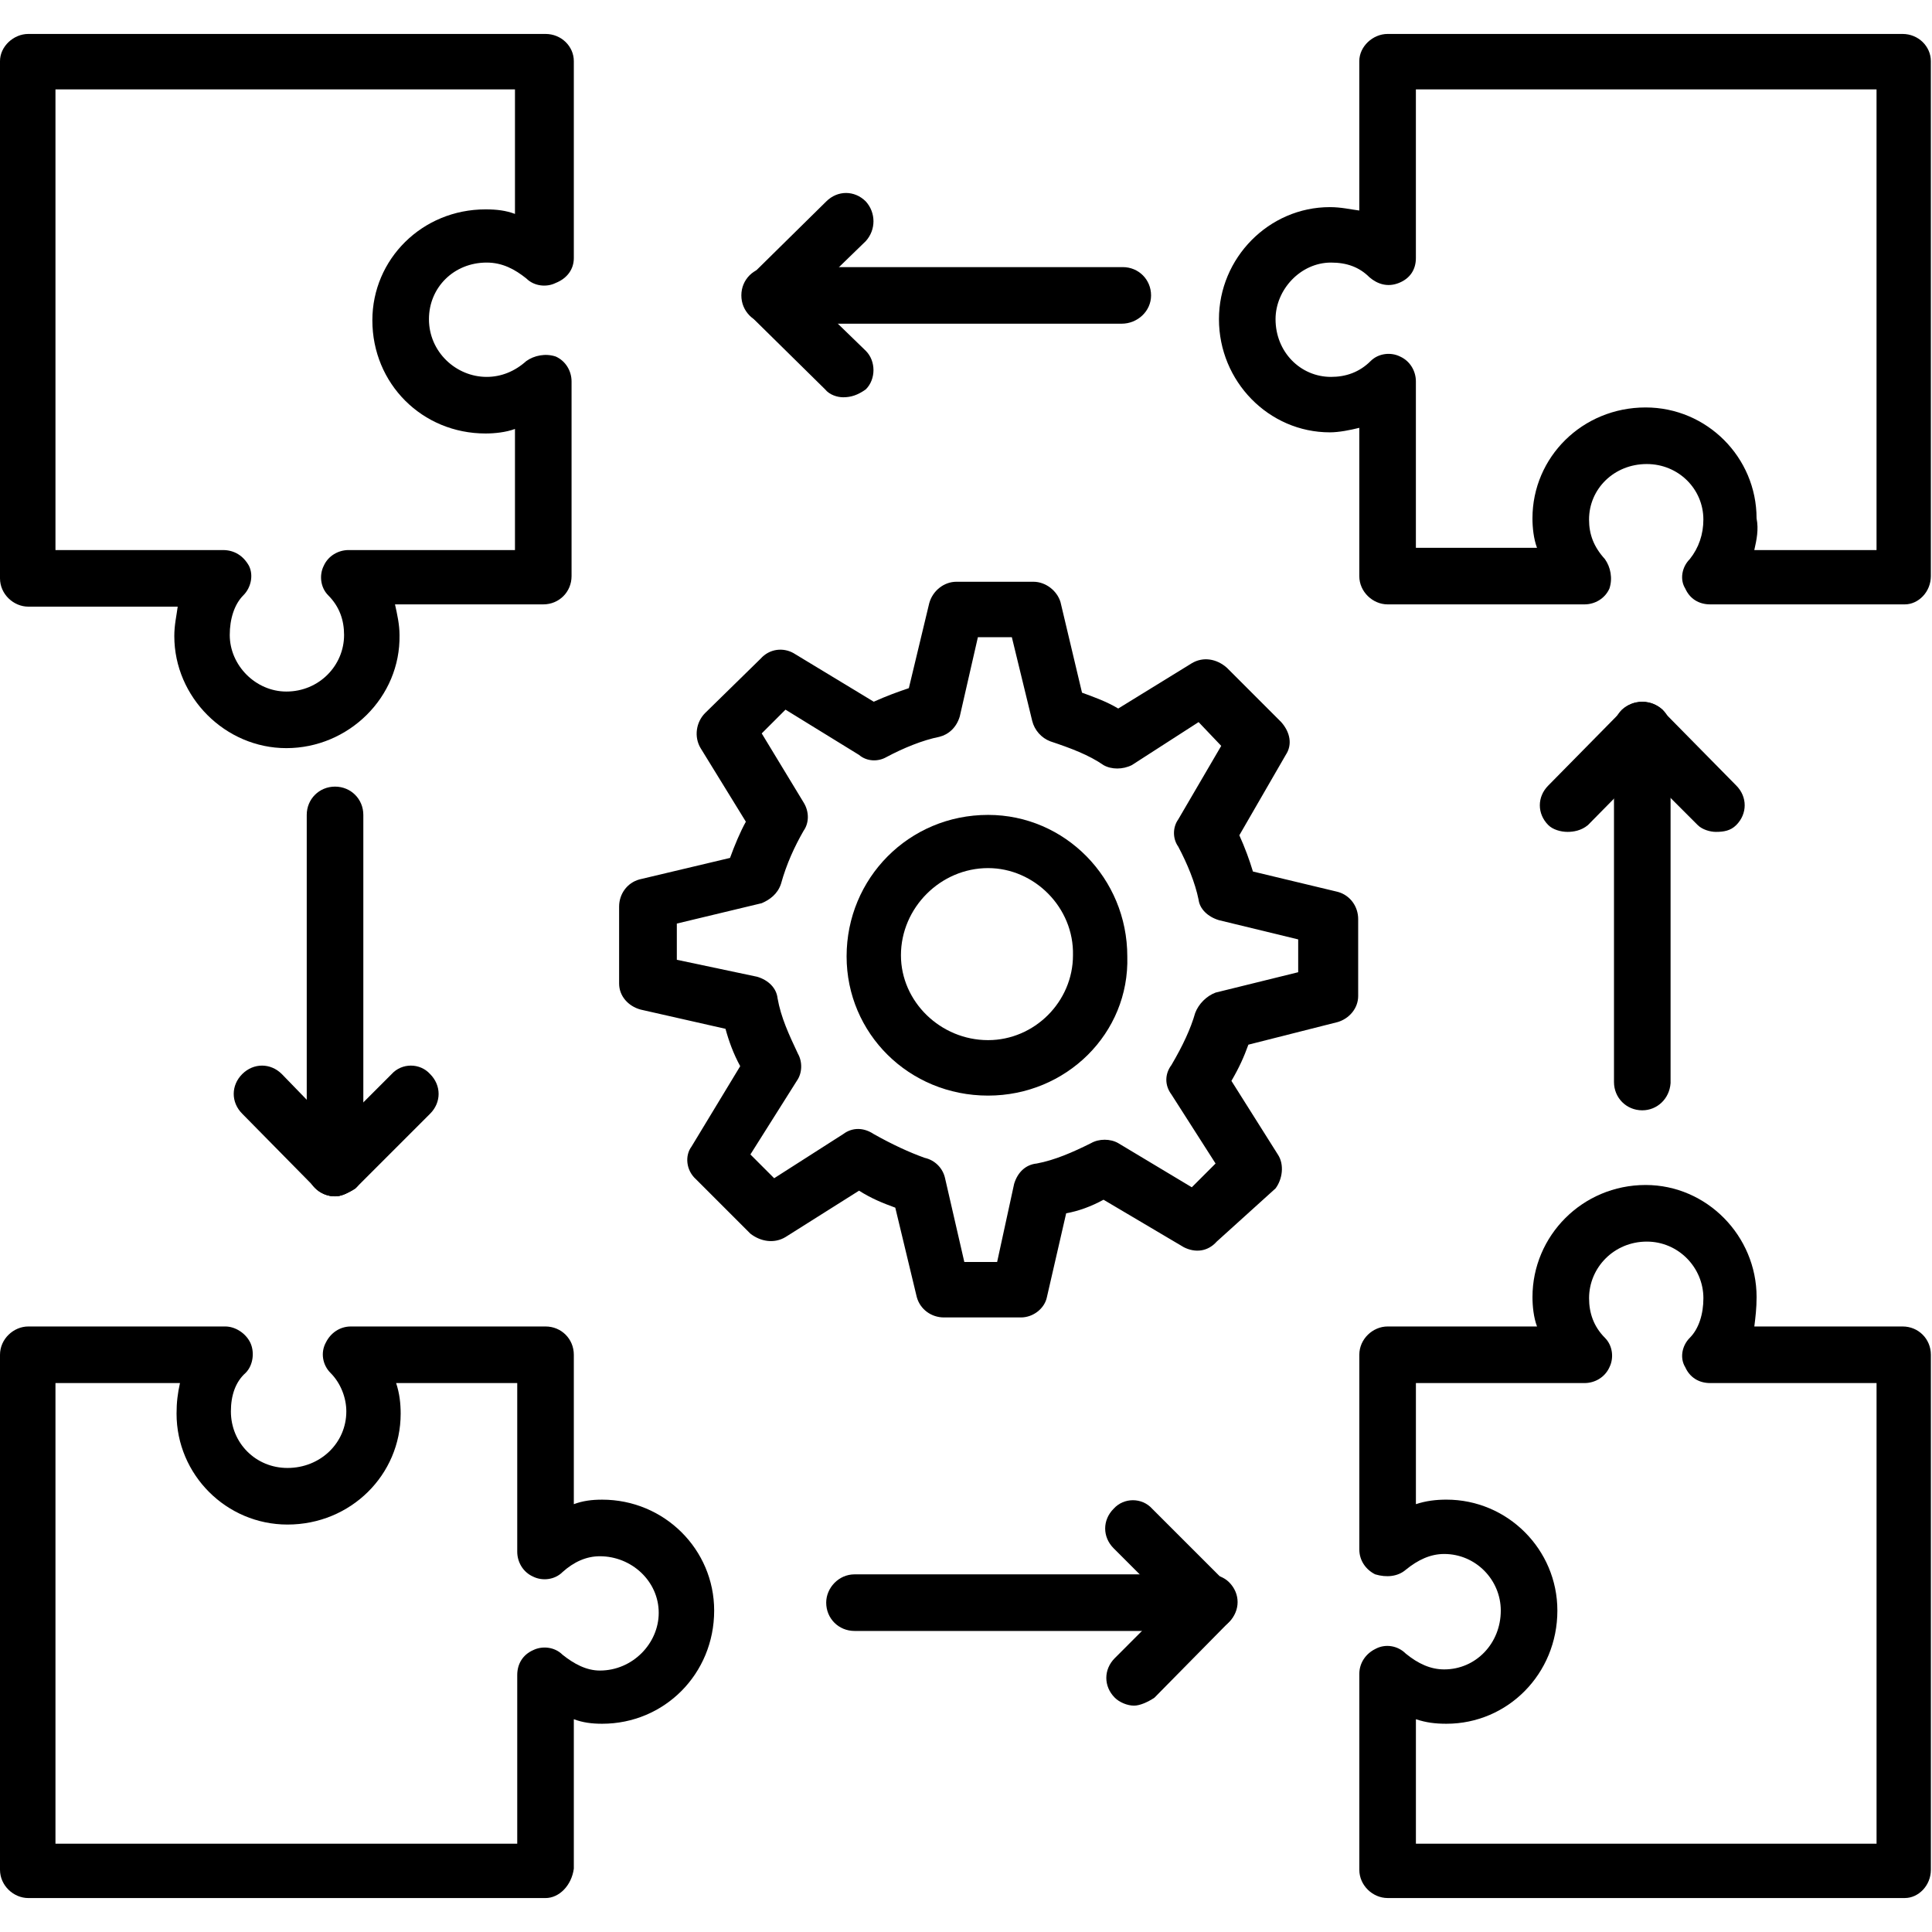 <svg width="86" height="86" viewBox="0 0 86 86" fill="none" xmlns="http://www.w3.org/2000/svg">
<g clip-path="url(#clip0_2273_1508)">
<path fill-rule="evenodd" clip-rule="evenodd" d="M12.746 33.302C10.026 33.302 7.759 31.035 7.759 28.314C7.759 27.81 7.859 27.407 7.91 27.004H1.26C0.605 27.004 0 26.45 0 25.745V2.721C0 2.066 0.605 1.511 1.26 1.511H24.284C24.989 1.511 25.543 2.066 25.543 2.721V11.487C25.543 11.991 25.241 12.394 24.737 12.595C24.334 12.797 23.78 12.746 23.427 12.394C22.923 11.991 22.369 11.688 21.664 11.688C20.203 11.688 19.094 12.797 19.094 14.207C19.094 15.668 20.303 16.777 21.664 16.777C22.319 16.777 22.923 16.525 23.427 16.072C23.78 15.82 24.284 15.719 24.737 15.87C25.19 16.072 25.442 16.525 25.442 16.978V25.644C25.442 26.349 24.888 26.903 24.183 26.903H17.583C17.684 27.357 17.784 27.81 17.784 28.264C17.835 31.035 15.517 33.302 12.746 33.302ZM2.469 24.485H9.925C10.429 24.485 10.832 24.737 11.084 25.19C11.285 25.593 11.184 26.148 10.832 26.5C10.429 26.903 10.227 27.558 10.227 28.264C10.227 29.624 11.386 30.783 12.746 30.783C14.207 30.783 15.316 29.624 15.316 28.264C15.316 27.609 15.114 27.004 14.61 26.5C14.258 26.148 14.207 25.593 14.409 25.19C14.61 24.737 15.064 24.485 15.517 24.485H22.923V19.094C22.52 19.245 22.016 19.296 21.613 19.296C18.792 19.296 16.575 17.079 16.575 14.258C16.575 11.537 18.792 9.32 21.613 9.32C22.117 9.32 22.52 9.371 22.923 9.522V3.98H2.469V24.485Z" fill="black"/>
<path fill-rule="evenodd" clip-rule="evenodd" d="M24.284 84.489H1.26C0.605 84.489 0 83.934 0 83.229V60.306C0 59.601 0.605 59.046 1.26 59.046H10.026C10.479 59.046 10.933 59.349 11.134 59.752C11.336 60.155 11.285 60.759 10.933 61.112C10.479 61.515 10.278 62.12 10.278 62.825C10.278 64.236 11.386 65.344 12.797 65.344C14.258 65.344 15.416 64.236 15.416 62.825C15.416 62.22 15.165 61.565 14.711 61.112C14.358 60.759 14.258 60.205 14.51 59.752C14.711 59.349 15.114 59.046 15.618 59.046H24.284C24.989 59.046 25.543 59.601 25.543 60.306V66.956C25.946 66.805 26.349 66.755 26.803 66.755C29.573 66.755 31.79 68.971 31.79 71.692C31.79 74.513 29.573 76.73 26.803 76.73C26.349 76.73 25.946 76.68 25.543 76.528V83.179C25.442 83.934 24.888 84.489 24.284 84.489ZM2.469 82.07H23.024V74.564C23.024 74.06 23.276 73.657 23.729 73.455C24.132 73.254 24.687 73.304 25.039 73.657C25.543 74.06 26.097 74.362 26.702 74.362C28.163 74.362 29.322 73.153 29.322 71.793C29.322 70.382 28.113 69.274 26.702 69.274C26.097 69.274 25.543 69.526 25.039 69.979C24.687 70.332 24.132 70.382 23.729 70.18C23.276 69.979 23.024 69.526 23.024 69.072V61.565H17.633C17.784 62.019 17.835 62.472 17.835 62.926C17.835 65.646 15.618 67.863 12.797 67.863C10.076 67.863 7.859 65.646 7.859 62.926C7.859 62.422 7.91 62.019 8.011 61.565H2.469V82.07Z" fill="black"/>
<path fill-rule="evenodd" clip-rule="evenodd" d="M84.791 84.488H61.767C61.112 84.488 60.508 83.934 60.508 83.229V74.513C60.508 74.009 60.81 73.606 61.213 73.405C61.667 73.153 62.221 73.254 62.573 73.606C63.128 74.06 63.682 74.311 64.286 74.311C65.697 74.311 66.805 73.153 66.805 71.692C66.805 70.331 65.697 69.173 64.286 69.173C63.682 69.173 63.128 69.425 62.573 69.878C62.221 70.18 61.717 70.231 61.213 70.079C60.81 69.878 60.508 69.475 60.508 68.971V60.306C60.508 59.6 61.112 59.046 61.767 59.046H68.418C68.266 58.643 68.216 58.139 68.216 57.736C68.216 55.016 70.433 52.748 73.254 52.748C75.975 52.748 78.192 55.016 78.192 57.736C78.192 58.24 78.141 58.643 78.091 59.046H84.691C85.396 59.046 85.95 59.6 85.95 60.306V83.229C85.95 83.934 85.396 84.488 84.791 84.488ZM63.027 82.07H83.532V61.565H76.126C75.622 61.565 75.219 61.313 75.017 60.86C74.766 60.457 74.866 59.903 75.219 59.55C75.622 59.147 75.824 58.492 75.824 57.787C75.824 56.426 74.715 55.268 73.305 55.268C71.844 55.268 70.735 56.426 70.735 57.787C70.735 58.442 70.937 59.046 71.44 59.55C71.793 59.903 71.844 60.457 71.642 60.86C71.44 61.313 70.987 61.565 70.534 61.565H63.027V66.956C63.48 66.805 63.934 66.754 64.387 66.754C67.108 66.754 69.324 68.971 69.324 71.692C69.324 74.513 67.108 76.73 64.387 76.73C63.883 76.73 63.48 76.679 63.027 76.528V82.07Z" fill="black"/>
<path fill-rule="evenodd" clip-rule="evenodd" d="M84.79 26.903H76.125C75.621 26.903 75.218 26.651 75.017 26.198C74.765 25.795 74.865 25.241 75.218 24.888C75.621 24.384 75.823 23.78 75.823 23.125C75.823 21.765 74.714 20.656 73.304 20.656C71.843 20.656 70.734 21.765 70.734 23.125C70.734 23.78 70.936 24.334 71.44 24.888C71.692 25.241 71.792 25.745 71.641 26.198C71.44 26.651 70.986 26.903 70.533 26.903H61.767C61.112 26.903 60.507 26.349 60.507 25.644V19.044C60.104 19.145 59.6 19.245 59.197 19.245C56.477 19.245 54.26 16.978 54.26 14.207C54.26 11.487 56.477 9.22 59.197 9.22C59.701 9.22 60.104 9.32 60.507 9.371V2.721C60.507 2.066 61.112 1.511 61.767 1.511H84.69C85.395 1.511 85.949 2.066 85.949 2.721V25.644C85.949 26.349 85.395 26.903 84.79 26.903ZM78.09 24.485H83.531V3.98H63.026V11.487C63.026 11.991 62.774 12.394 62.27 12.595C61.767 12.797 61.313 12.646 60.96 12.343C60.507 11.89 59.953 11.688 59.248 11.688C57.887 11.688 56.779 12.898 56.779 14.207C56.779 15.668 57.887 16.777 59.248 16.777C59.902 16.777 60.507 16.575 61.011 16.072C61.364 15.719 61.918 15.668 62.321 15.87C62.774 16.072 63.026 16.525 63.026 16.978V24.384H68.417C68.266 23.981 68.215 23.477 68.215 23.074C68.215 20.354 70.432 18.137 73.253 18.137C75.974 18.137 78.191 20.354 78.191 23.074C78.291 23.578 78.191 24.032 78.09 24.485Z" fill="black"/>
<path fill-rule="evenodd" clip-rule="evenodd" d="M45.444 58.644H42.018C41.464 58.644 40.96 58.291 40.809 57.737L39.852 53.757C39.297 53.555 38.794 53.353 38.239 53.001L34.965 55.066C34.461 55.369 33.856 55.268 33.403 54.915L30.985 52.497C30.531 52.094 30.481 51.439 30.783 51.036L32.949 47.459C32.647 46.905 32.446 46.351 32.294 45.796L28.516 44.94C27.962 44.789 27.559 44.335 27.559 43.781V40.355C27.559 39.801 27.911 39.297 28.465 39.146L32.496 38.189C32.697 37.635 32.949 37.03 33.201 36.577L31.186 33.302C30.884 32.798 30.985 32.143 31.387 31.74L33.856 29.322C34.259 28.869 34.864 28.818 35.317 29.07L38.894 31.236C39.449 30.985 40.003 30.783 40.456 30.632L41.363 26.853C41.514 26.299 42.018 25.896 42.572 25.896H45.998C46.552 25.896 47.056 26.299 47.207 26.803L48.164 30.833C48.718 31.035 49.273 31.236 49.776 31.539L53.051 29.523C53.555 29.221 54.16 29.322 54.613 29.725L57.031 32.143C57.434 32.597 57.535 33.151 57.233 33.604L55.167 37.181C55.419 37.736 55.621 38.29 55.772 38.794L59.55 39.7C60.105 39.852 60.457 40.355 60.457 40.91V44.335C60.457 44.89 60.054 45.343 59.55 45.494L55.57 46.502C55.369 47.056 55.167 47.509 54.815 48.114L56.88 51.389C57.182 51.842 57.082 52.497 56.779 52.9L54.16 55.268C53.757 55.721 53.202 55.772 52.699 55.52L49.122 53.404C48.567 53.706 48.013 53.908 47.459 54.008L46.602 57.737C46.502 58.24 45.998 58.644 45.444 58.644ZM42.925 56.175H44.386L45.142 52.699C45.293 52.195 45.645 51.842 46.149 51.792C46.955 51.641 47.761 51.288 48.567 50.885C48.92 50.683 49.424 50.683 49.776 50.885L53.051 52.85L54.109 51.792L52.144 48.718C51.842 48.315 51.842 47.812 52.144 47.409C52.648 46.552 53.001 45.796 53.202 45.091C53.354 44.688 53.706 44.335 54.109 44.184L57.787 43.277V41.816L54.26 40.96C53.757 40.809 53.404 40.456 53.354 40.053C53.202 39.297 52.85 38.441 52.447 37.685C52.195 37.332 52.195 36.829 52.447 36.476L54.361 33.201L53.354 32.143L50.381 34.058C49.978 34.259 49.474 34.259 49.122 34.058C48.467 33.604 47.66 33.302 46.754 33C46.351 32.849 46.048 32.496 45.948 32.093L45.041 28.365H43.529L42.723 31.891C42.572 32.395 42.219 32.697 41.816 32.798C41.061 32.949 40.204 33.302 39.449 33.705C39.096 33.907 38.592 33.907 38.239 33.604L34.965 31.589L33.907 32.647L35.771 35.72C36.023 36.123 36.023 36.627 35.771 36.98C35.368 37.685 35.015 38.441 34.763 39.348C34.612 39.801 34.259 40.053 33.907 40.204L30.128 41.111V42.723L33.705 43.479C34.209 43.63 34.562 43.983 34.612 44.436C34.763 45.293 35.116 46.048 35.519 46.905C35.72 47.258 35.72 47.761 35.468 48.114L33.403 51.389L34.461 52.447L37.534 50.482C37.937 50.179 38.441 50.179 38.894 50.482C39.7 50.935 40.456 51.288 41.161 51.54C41.615 51.641 41.968 51.993 42.068 52.447L42.925 56.175Z" fill="black"/>
<path fill-rule="evenodd" clip-rule="evenodd" d="M43.983 48.769C40.456 48.769 37.685 45.998 37.685 42.572C37.685 39.096 40.456 36.274 43.983 36.274C47.409 36.274 50.18 39.096 50.18 42.572C50.281 45.998 47.459 48.769 43.983 48.769ZM43.983 38.642C41.867 38.642 40.104 40.406 40.104 42.522C40.104 44.587 41.867 46.3 43.983 46.3C46.049 46.3 47.762 44.587 47.762 42.522C47.812 40.406 46.049 38.642 43.983 38.642Z" fill="black"/>
<path fill-rule="evenodd" clip-rule="evenodd" d="M49.928 14.409H34.26C33.554 14.409 33 13.855 33 13.15C33 12.444 33.554 11.89 34.26 11.89H49.978C50.684 11.89 51.238 12.444 51.238 13.15C51.238 13.855 50.633 14.409 49.928 14.409Z" fill="black"/>
<path fill-rule="evenodd" clip-rule="evenodd" d="M34.259 14.409C33.957 14.409 33.604 14.258 33.403 14.056C32.949 13.553 32.949 12.797 33.403 12.293L36.778 8.968C37.282 8.464 38.038 8.464 38.541 8.968C38.995 9.472 38.995 10.227 38.541 10.731L35.115 14.056C34.864 14.359 34.561 14.409 34.259 14.409Z" fill="black"/>
<path fill-rule="evenodd" clip-rule="evenodd" d="M37.534 17.684C37.282 17.684 36.929 17.583 36.728 17.331L33.403 14.056C32.949 13.553 32.949 12.797 33.403 12.343C33.906 11.84 34.662 11.84 35.166 12.343L38.541 15.618C38.995 16.072 38.995 16.878 38.541 17.331C38.189 17.583 37.886 17.684 37.534 17.684Z" fill="black"/>
<path fill-rule="evenodd" clip-rule="evenodd" d="M14.914 53.252C14.209 53.252 13.654 52.698 13.654 51.993V36.274C13.654 35.569 14.209 35.015 14.914 35.015C15.619 35.015 16.173 35.569 16.173 36.274V51.993C16.073 52.698 15.518 53.252 14.914 53.252Z" fill="black"/>
<path fill-rule="evenodd" clip-rule="evenodd" d="M14.913 53.253C14.561 53.253 14.258 53.101 14.057 52.9L10.782 49.575C10.278 49.071 10.278 48.315 10.782 47.811C11.286 47.308 12.042 47.308 12.546 47.811L15.82 51.187C16.324 51.64 16.324 52.447 15.82 52.9C15.518 53.101 15.165 53.253 14.913 53.253Z" fill="black"/>
<path fill-rule="evenodd" clip-rule="evenodd" d="M14.914 53.253C14.612 53.253 14.259 53.101 14.057 52.9C13.554 52.447 13.554 51.64 14.057 51.187L17.433 47.811C17.887 47.308 18.693 47.308 19.146 47.811C19.65 48.315 19.65 49.071 19.146 49.575L15.821 52.9C15.519 53.101 15.166 53.253 14.914 53.253Z" fill="black"/>
<path fill-rule="evenodd" clip-rule="evenodd" d="M53.756 72.599H38.037C37.331 72.599 36.777 72.044 36.777 71.339C36.777 70.684 37.331 70.08 38.037 70.08H53.756C54.461 70.08 55.015 70.684 55.015 71.339C55.015 72.044 54.461 72.599 53.756 72.599Z" fill="black"/>
<path fill-rule="evenodd" clip-rule="evenodd" d="M50.48 75.924C50.178 75.924 49.825 75.773 49.624 75.571C49.12 75.067 49.12 74.312 49.624 73.808L52.999 70.432C53.453 69.979 54.259 69.979 54.712 70.432C55.216 70.936 55.216 71.692 54.712 72.196L51.387 75.571C51.085 75.773 50.732 75.924 50.48 75.924Z" fill="black"/>
<path fill-rule="evenodd" clip-rule="evenodd" d="M53.755 72.599C53.453 72.599 53.1 72.498 52.898 72.246L49.573 68.921C49.069 68.417 49.069 67.661 49.573 67.158C50.027 66.654 50.833 66.654 51.286 67.158L54.662 70.533C55.165 70.987 55.165 71.793 54.662 72.246C54.359 72.498 54.107 72.599 53.755 72.599Z" fill="black"/>
<path fill-rule="evenodd" clip-rule="evenodd" d="M73.103 49.424C72.398 49.424 71.844 48.87 71.844 48.164V32.496C71.844 31.791 72.398 31.236 73.103 31.236C73.809 31.236 74.363 31.791 74.363 32.496V48.215C74.312 48.92 73.758 49.424 73.103 49.424Z" fill="black"/>
<path fill-rule="evenodd" clip-rule="evenodd" d="M76.378 37.03C76.126 37.03 75.773 36.929 75.572 36.728L72.196 33.352C71.692 32.849 71.692 32.093 72.196 31.589C72.7 31.136 73.456 31.136 73.96 31.589L77.285 34.965C77.788 35.468 77.788 36.224 77.285 36.728C77.033 36.98 76.731 37.03 76.378 37.03Z" fill="black"/>
<path fill-rule="evenodd" clip-rule="evenodd" d="M69.777 37.03C69.475 37.03 69.122 36.929 68.921 36.728C68.417 36.224 68.417 35.468 68.921 34.965L72.246 31.589C72.75 31.136 73.505 31.136 74.009 31.589C74.513 32.093 74.513 32.849 74.009 33.352L70.684 36.728C70.382 36.98 70.029 37.03 69.777 37.03Z" fill="black"/>
</g>
<defs>
<clipPath id="clip0_2273_1508">
<rect width="86" height="86" fill="white"/>
</clipPath>
</defs>
</svg>
